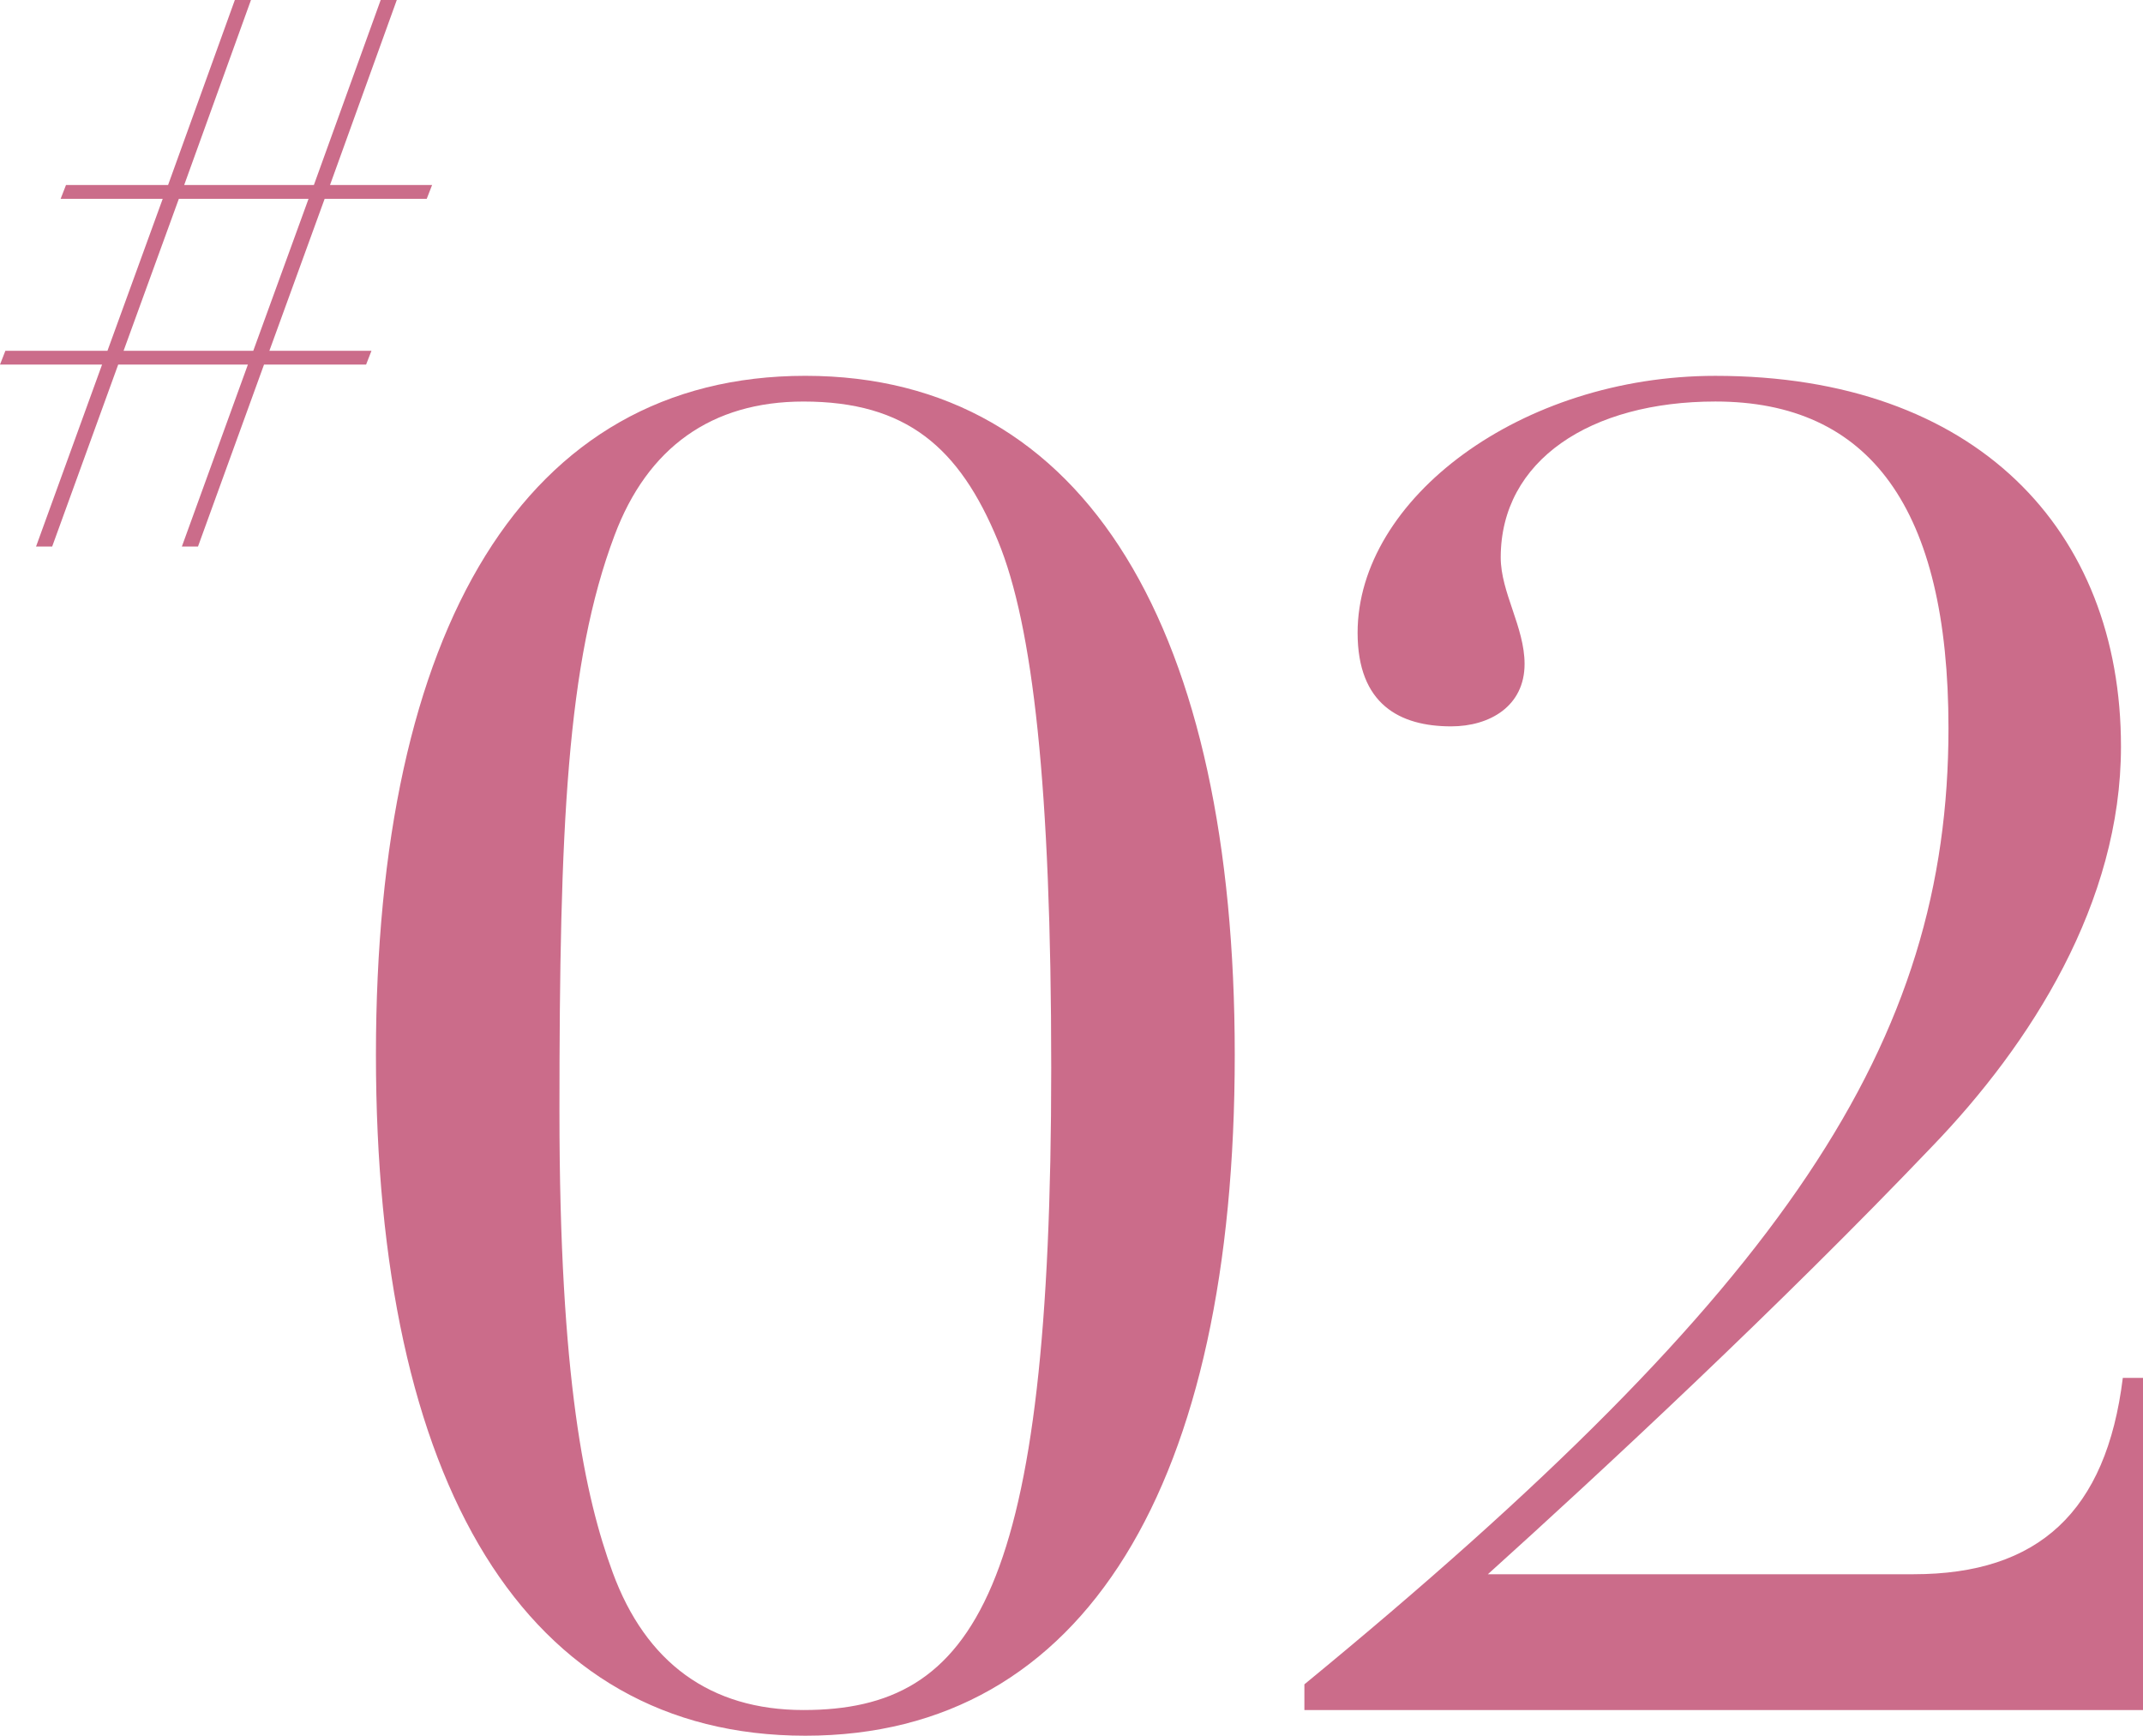 <?xml version="1.0" encoding="UTF-8"?><svg id="design" xmlns="http://www.w3.org/2000/svg" width="99.273" height="80.398" viewBox="0 0 99.273 80.398"><defs><style>.cls-1{fill:#cb6c8a;}</style></defs><path class="cls-1" d="M37.307,80.398c-13.006,0-19.892-11.731-19.892-31.537,0-19.722,6.886-31.453,19.892-31.453,13.091,0,19.892,11.901,19.892,31.453,0,19.806-6.885,31.537-19.892,31.537ZM25.916,51.496c0,12.411,1.19,17.852,2.465,21.337,1.53,4.166,4.505,6.375,8.84,6.375,7.991,0,11.476-5.525,11.476-29.752,0-13.006-.85-20.486-2.465-24.397-1.785-4.335-4.25-6.46-9.011-6.46-4.25,0-7.226,2.125-8.755,6.206-2.21,5.865-2.55,13.516-2.55,26.692Z"/><path class="cls-1" d="M89.497,53.111c-7.056,7.396-15.386,15.131-20.572,19.807h19.722c5.781,0,8.926-2.89,9.691-9.096h.935v15.386h-38.848v-1.19c22.357-18.362,29.837-29.752,29.837-44.289,0-10.201-3.655-15.131-10.796-15.131-5.78,0-9.946,2.72-9.946,7.226,0,1.615,1.105,3.23,1.105,4.931,0,1.955-1.615,2.89-3.4,2.89-2.38,0-4.335-1.02-4.335-4.335,0-6.206,7.565-11.901,16.576-11.901,12.071,0,18.787,7.141,18.787,17.171,0,7.226-4.166,13.771-8.756,18.531Z"/><path class="cls-1" d="M10.879,0h.747l-3.093,8.568h6.008L17.635,0h.746l-3.093,8.568h4.729l-.249.641h-4.729l-2.56,7.039h4.729l-.249.64h-4.729l-3.058,8.427h-.747l3.058-8.427h-6.008l-3.058,8.427h-.747l3.058-8.427H0l.249-.64h4.729l2.56-7.039H2.809l.249-.641h4.729L10.879,0ZM5.725,16.248h6.008l2.56-7.039h-6.008l-2.56,7.039Z"/></svg>